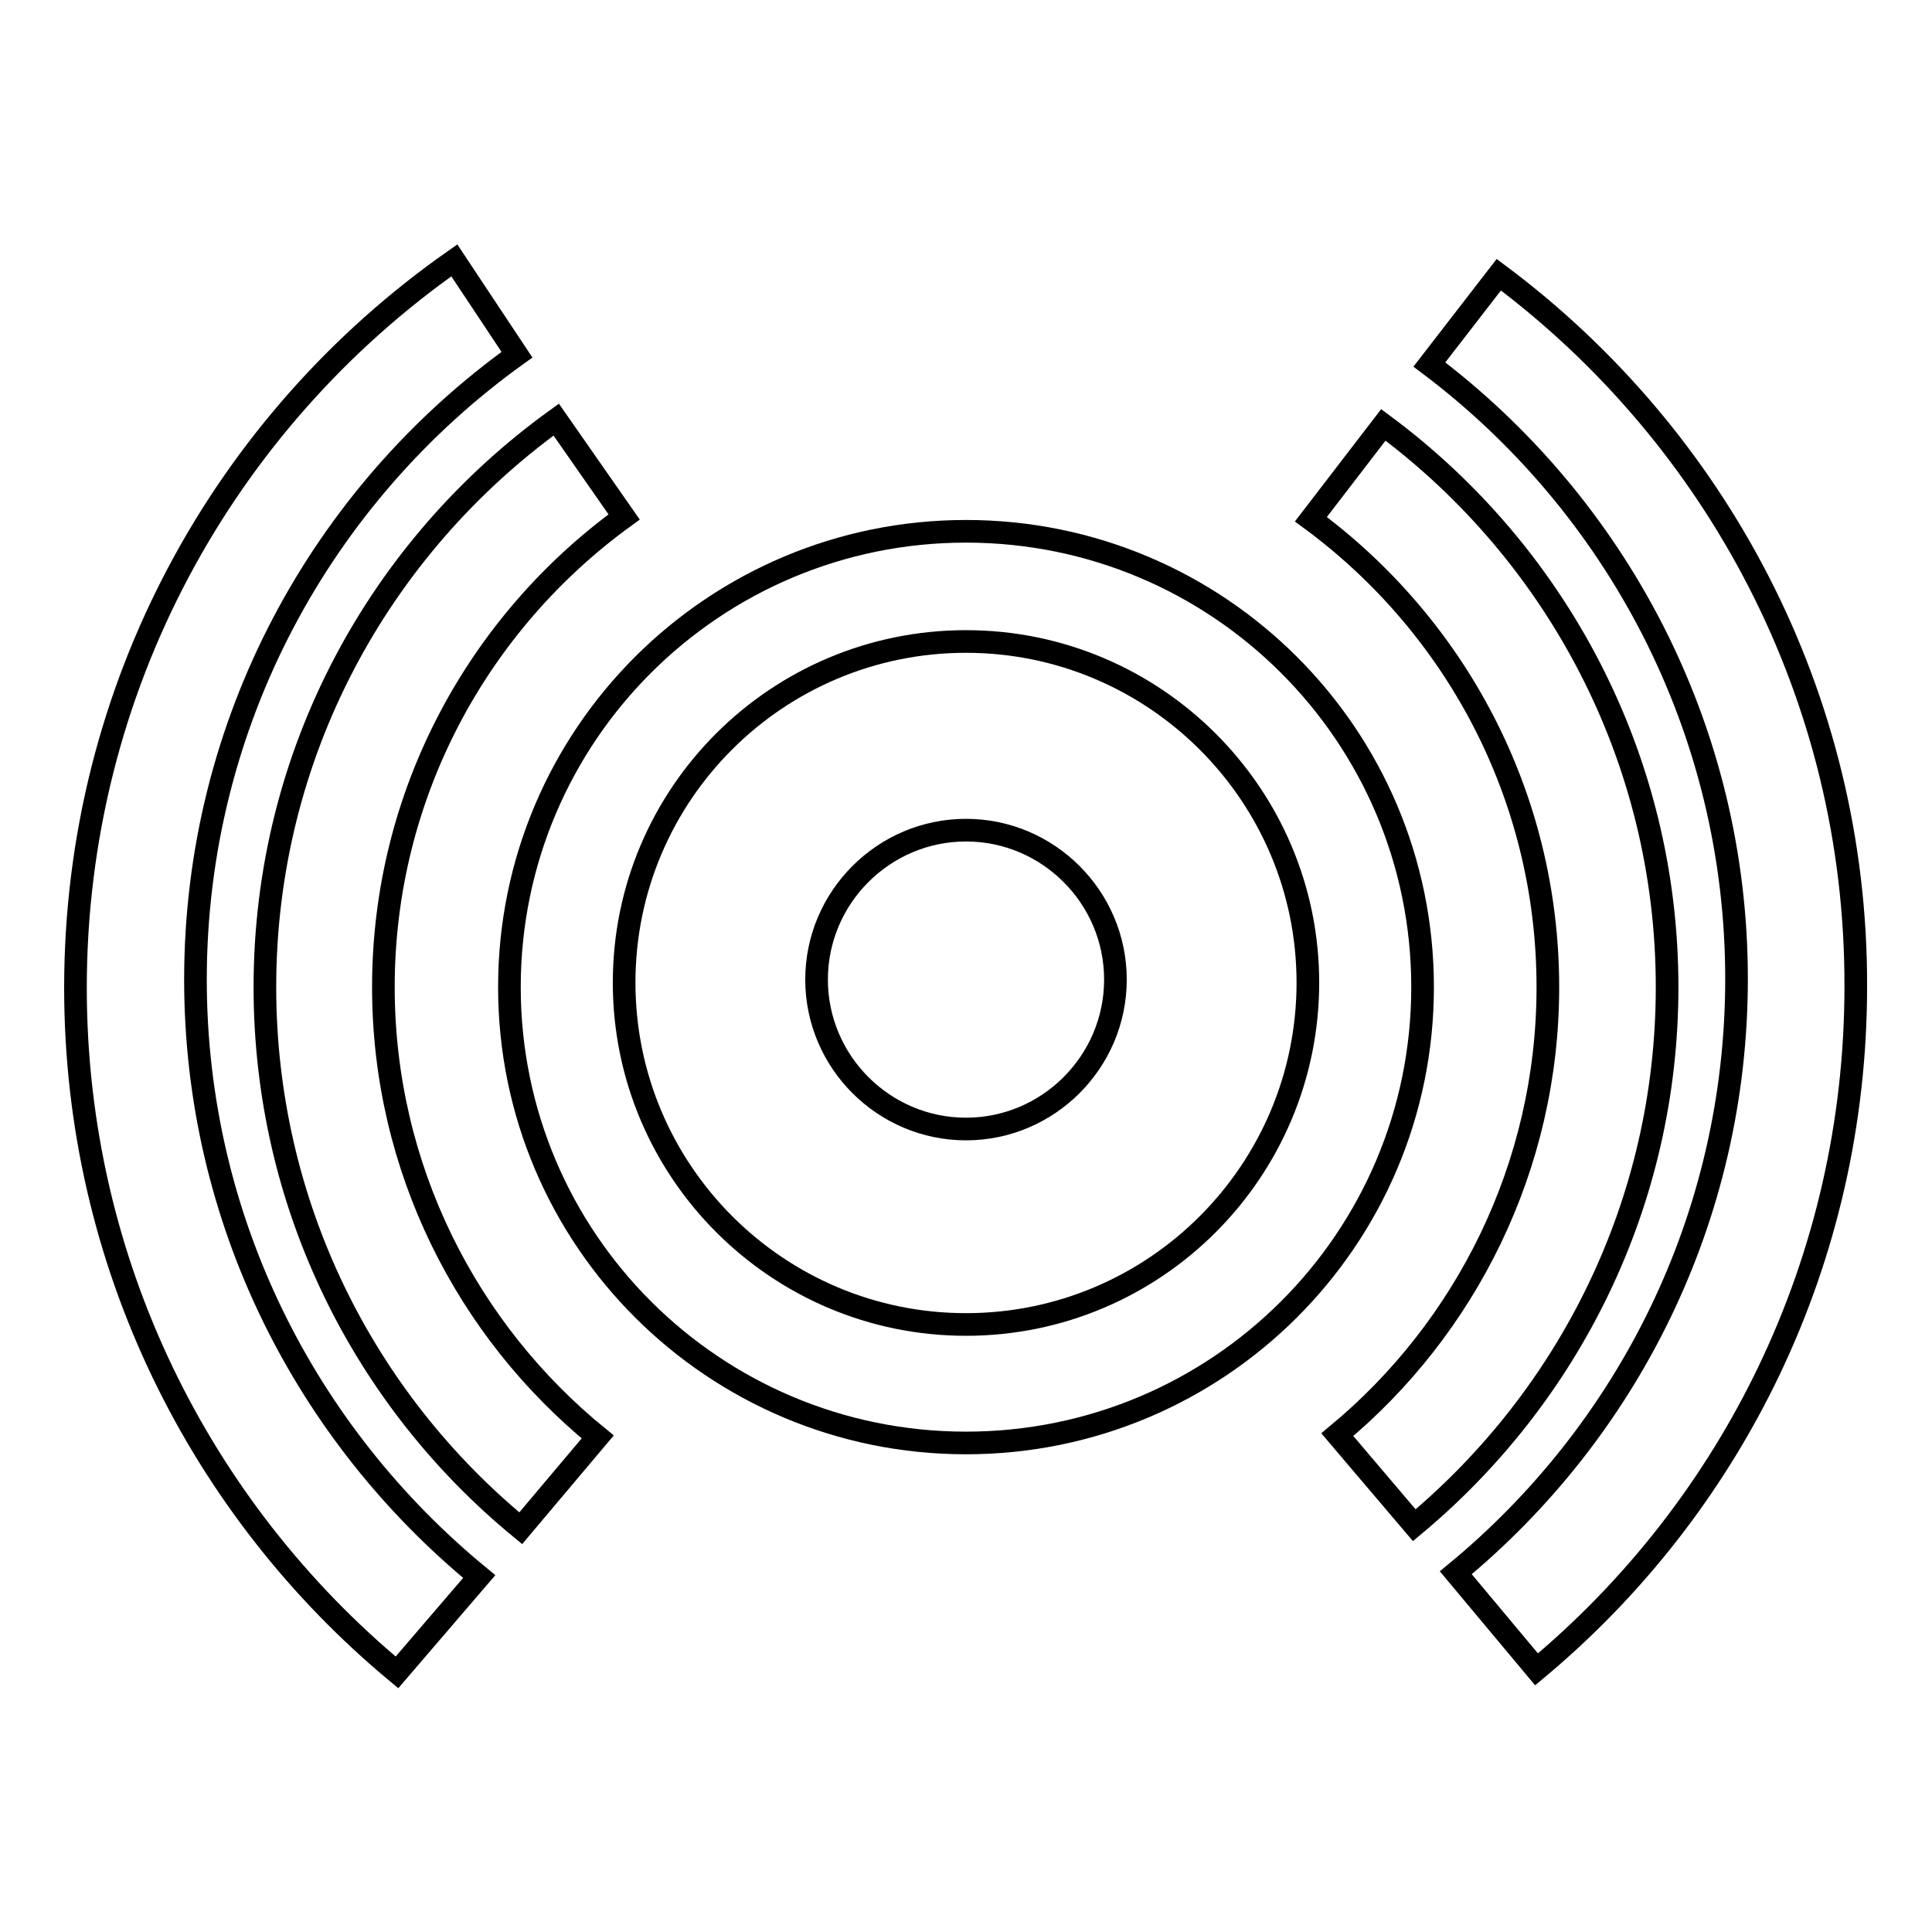 <?xml version="1.0" encoding="utf-8"?>
<!-- Svg Vector Icons : http://www.onlinewebfonts.com/icon -->
<!DOCTYPE svg PUBLIC "-//W3C//DTD SVG 1.1//EN" "http://www.w3.org/Graphics/SVG/1.1/DTD/svg11.dtd">
<svg version="1.1" xmlns="http://www.w3.org/2000/svg" xmlns:xlink="http://www.w3.org/1999/xlink" x="0px" y="0px" viewBox="0 0 256 256" enable-background="new 0 0 256 256" xml:space="preserve">
<g><g><path stroke-width="3" fill-opacity="0" stroke="#000000"  d="M108.2,129.8c0,10.9,8.9,19.8,19.8,19.8c10.9,0,19.8-8.9,19.8-19.8c0-10.9-8.9-19.8-19.8-19.8C117.1,110,108.2,118.9,108.2,129.8L108.2,129.8z"/><path stroke-width="3" fill-opacity="0" stroke="#000000"  d="M128,70.4c-33.4,0-60.5,27-60.5,60.4c0,33.4,27.1,60.4,60.5,60.4c33.4,0,60.5-27,60.5-60.4C188.5,97.4,161.4,70.4,128,70.4z M128,175.5c-25,0-45.3-20.3-45.3-45.3c0-25,20.3-45.2,45.3-45.2c25,0,45.3,20.3,45.3,45.2C173.3,155.2,153,175.5,128,175.5z"/><path stroke-width="3" fill-opacity="0" stroke="#000000"  d="M198.6,36.4l-9.2,11.9c24.7,18.6,40.7,48.2,40.7,81.4c0,31.7-14.5,60-37.2,78.7l10.7,12.8c25.9-21.6,42.3-54.1,42.3-90.5C246,92.2,227.4,57.9,198.6,36.4z"/><path stroke-width="3" fill-opacity="0" stroke="#000000"  d="M220.9,130.8c0-30.5-14.8-57.6-37.6-74.5l-9.6,12.5c19,14,31.4,36.5,31.4,62c0,23.8-10.9,45.2-27.9,59.3l10.2,12C207.9,185,220.9,159.4,220.9,130.8z"/><path stroke-width="3" fill-opacity="0" stroke="#000000"  d="M25.9,129.8c0-34.1,16.8-64.3,42.6-82.8l-8.3-12.5C29.8,55.8,10,91,10,130.9c0,36.5,16.6,69.1,42.6,90.7l10.9-12.7C40.6,190.1,25.9,161.7,25.9,129.8z"/><path stroke-width="3" fill-opacity="0" stroke="#000000"  d="M50.8,130.8c0-25.6,12.6-48.3,31.9-62.3l-9-12.9c-23.4,16.9-38.6,44.2-38.6,75.2c0,28.9,13.2,54.7,33.9,71.7l10.2-12.1C61.9,176.3,50.8,154.8,50.8,130.8z"/></g></g>
</svg>